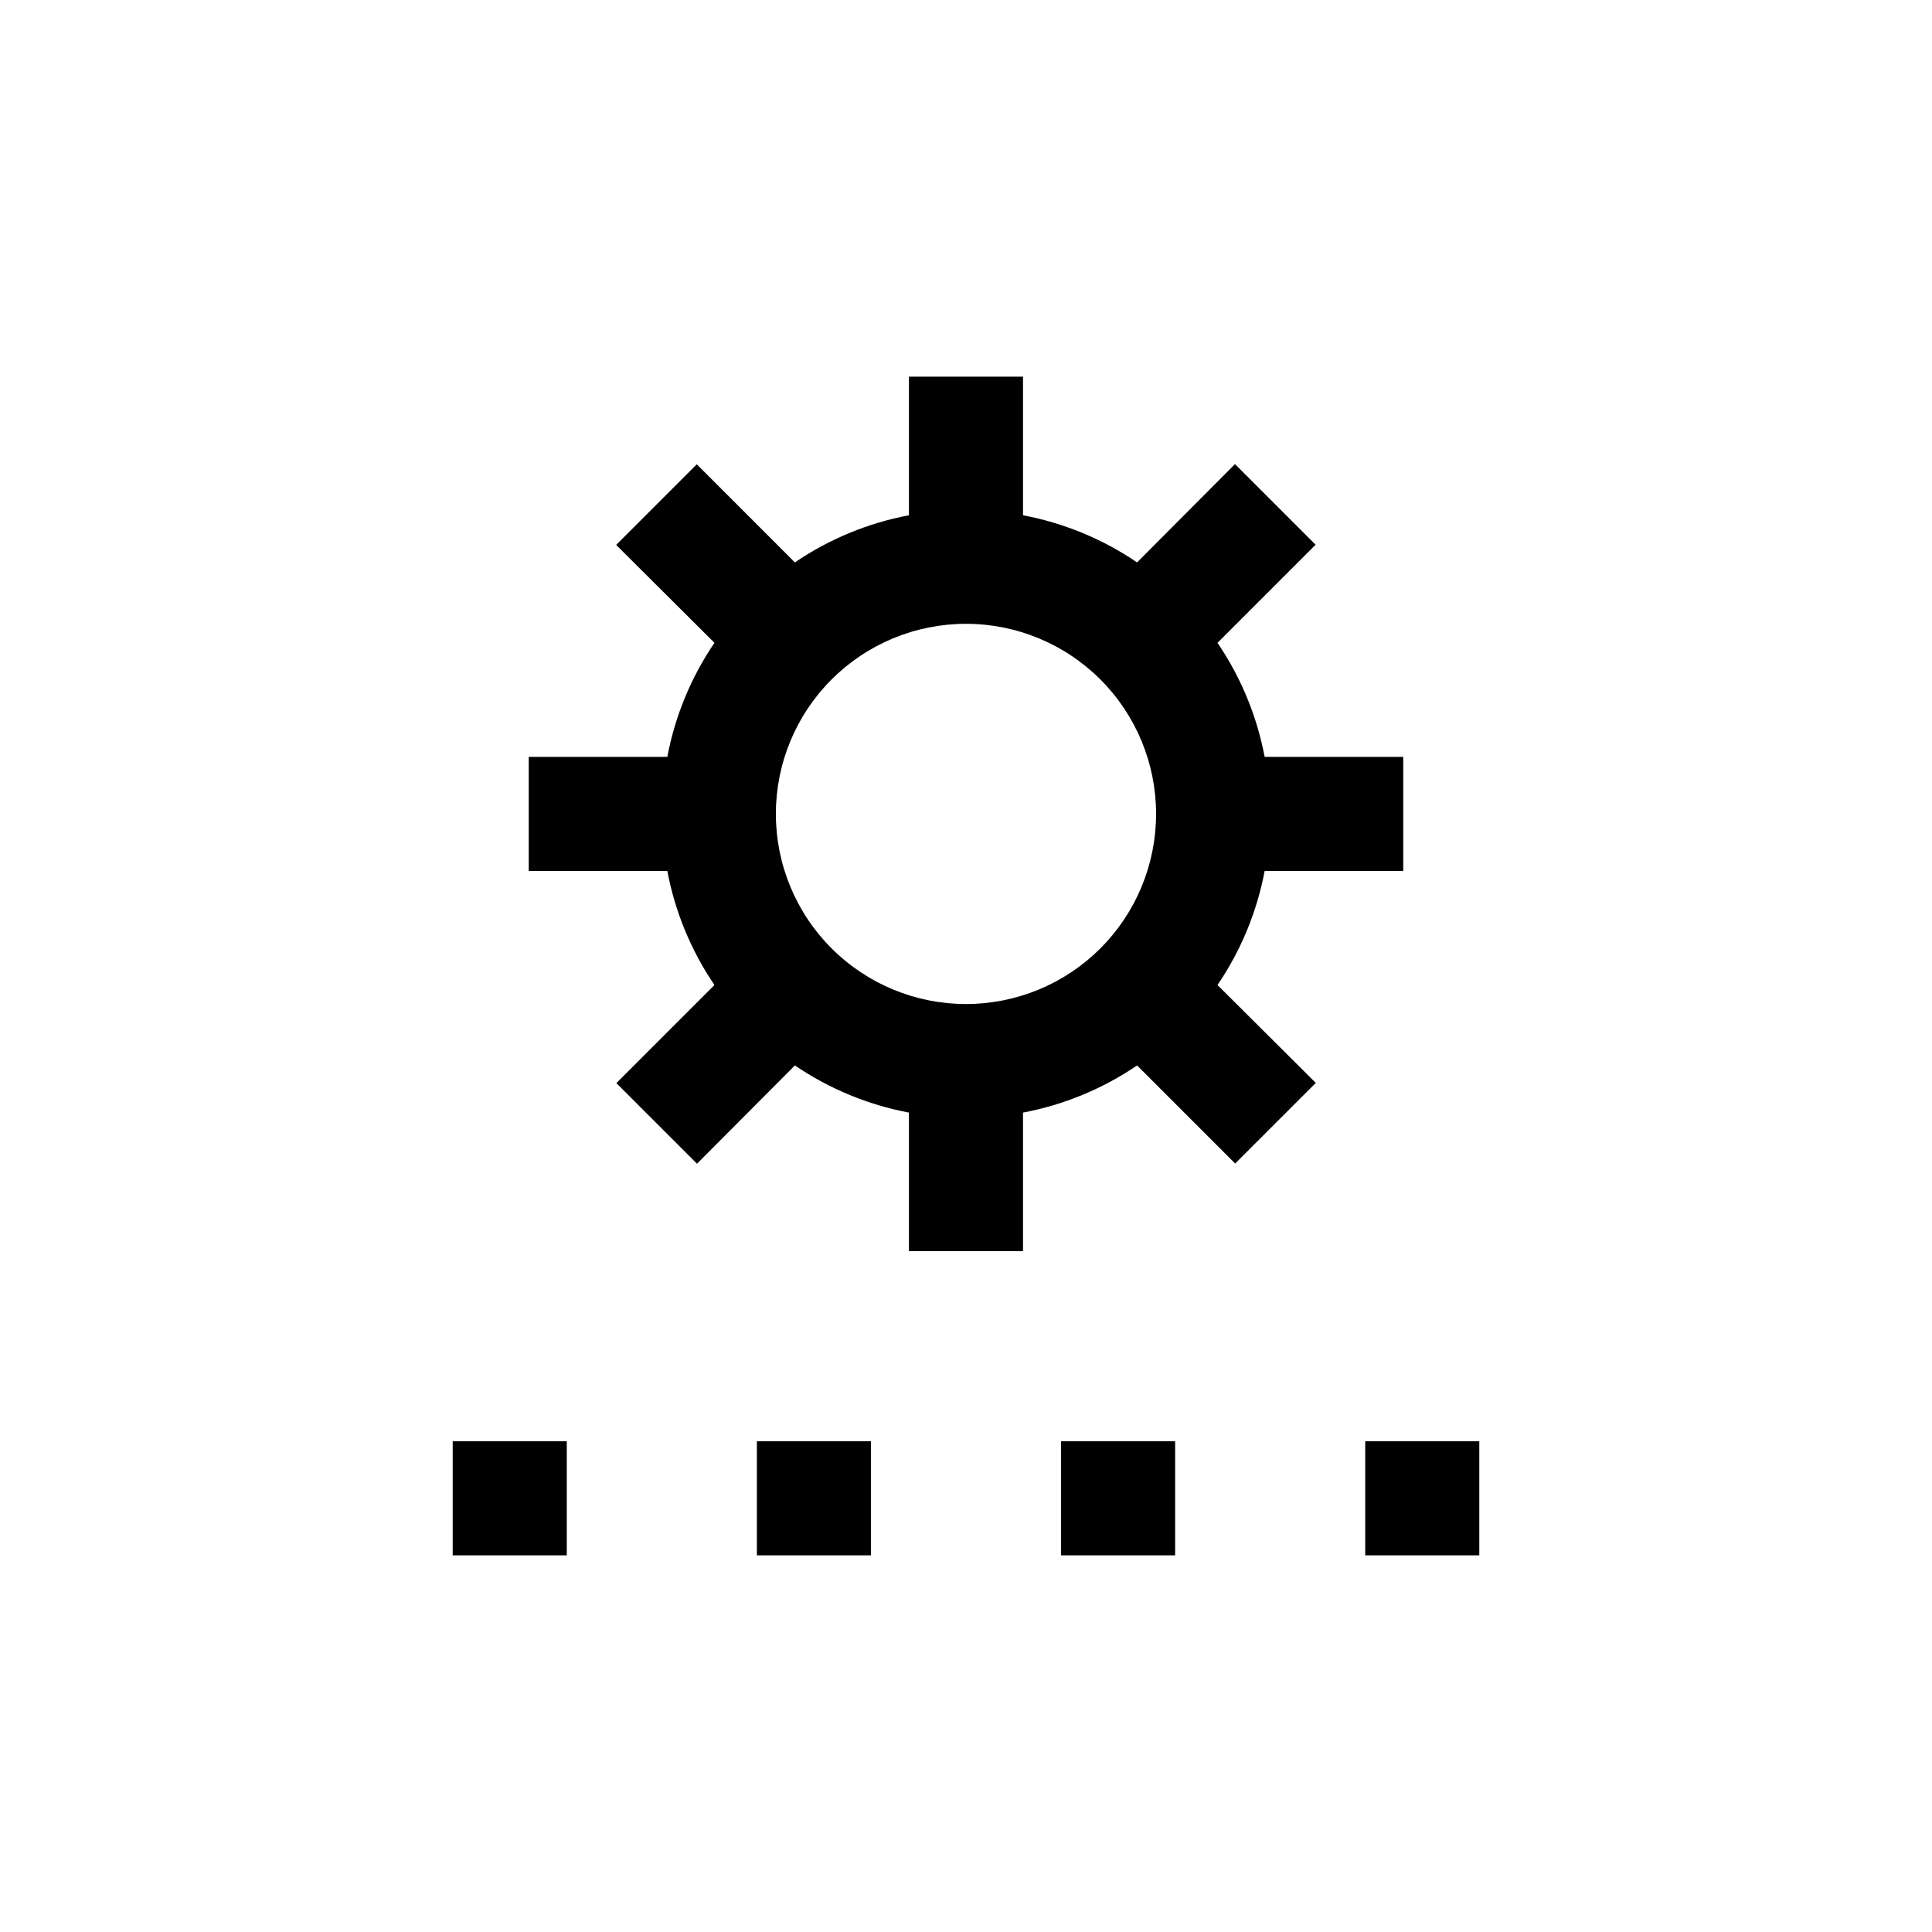 <?xml version="1.0" encoding="UTF-8"?>
<!-- Uploaded to: ICON Repo, www.iconrepo.com, Generator: ICON Repo Mixer Tools -->
<svg fill="#000000" width="800px" height="800px" version="1.1" viewBox="144 144 512 512" xmlns="http://www.w3.org/2000/svg">
 <g>
  <path d="m333.34 405.04-25.996 25.996 21.363 21.363 25.945-26.047c9.109 6.199 19.398 10.453 30.227 12.496v36.727h30.23v-36.727c10.828-2.043 21.117-6.297 30.227-12.496l25.996 25.996 21.363-21.363-26.047-25.945c6.199-9.109 10.453-19.398 12.496-30.227h36.727v-30.23h-36.727c-2.043-10.828-6.297-21.117-12.496-30.227l25.996-25.996-21.363-21.363-25.945 26.047c-9.109-6.199-19.398-10.449-30.227-12.492v-36.73h-30.23v36.73c-10.828 2.043-21.117 6.293-30.227 12.492l-25.996-25.996-21.363 21.363 26.047 25.945c-6.199 9.109-10.449 19.398-12.492 30.227h-36.73v30.23h36.73c2.043 10.828 6.293 21.117 12.492 30.227zm66.656-95.723c13.359 0 26.176 5.309 35.625 14.758 9.445 9.445 14.754 22.262 14.754 35.625 0 13.359-5.309 26.176-14.754 35.625-9.449 9.445-22.266 14.754-35.625 14.754-13.363 0-26.18-5.309-35.625-14.754-9.449-9.449-14.758-22.266-14.758-35.625 0-13.363 5.309-26.18 14.758-35.625 9.445-9.449 22.262-14.758 35.625-14.758z"/>
  <path d="m344.58 525.95h30.23v30.23h-30.23z"/>
  <path d="m425.19 525.95h30.23v30.23h-30.23z"/>
  <path d="m505.8 525.95h30.23v30.23h-30.23z"/>
  <path d="m263.97 525.95h30.23v30.23h-30.23z"/>
 </g>
</svg>